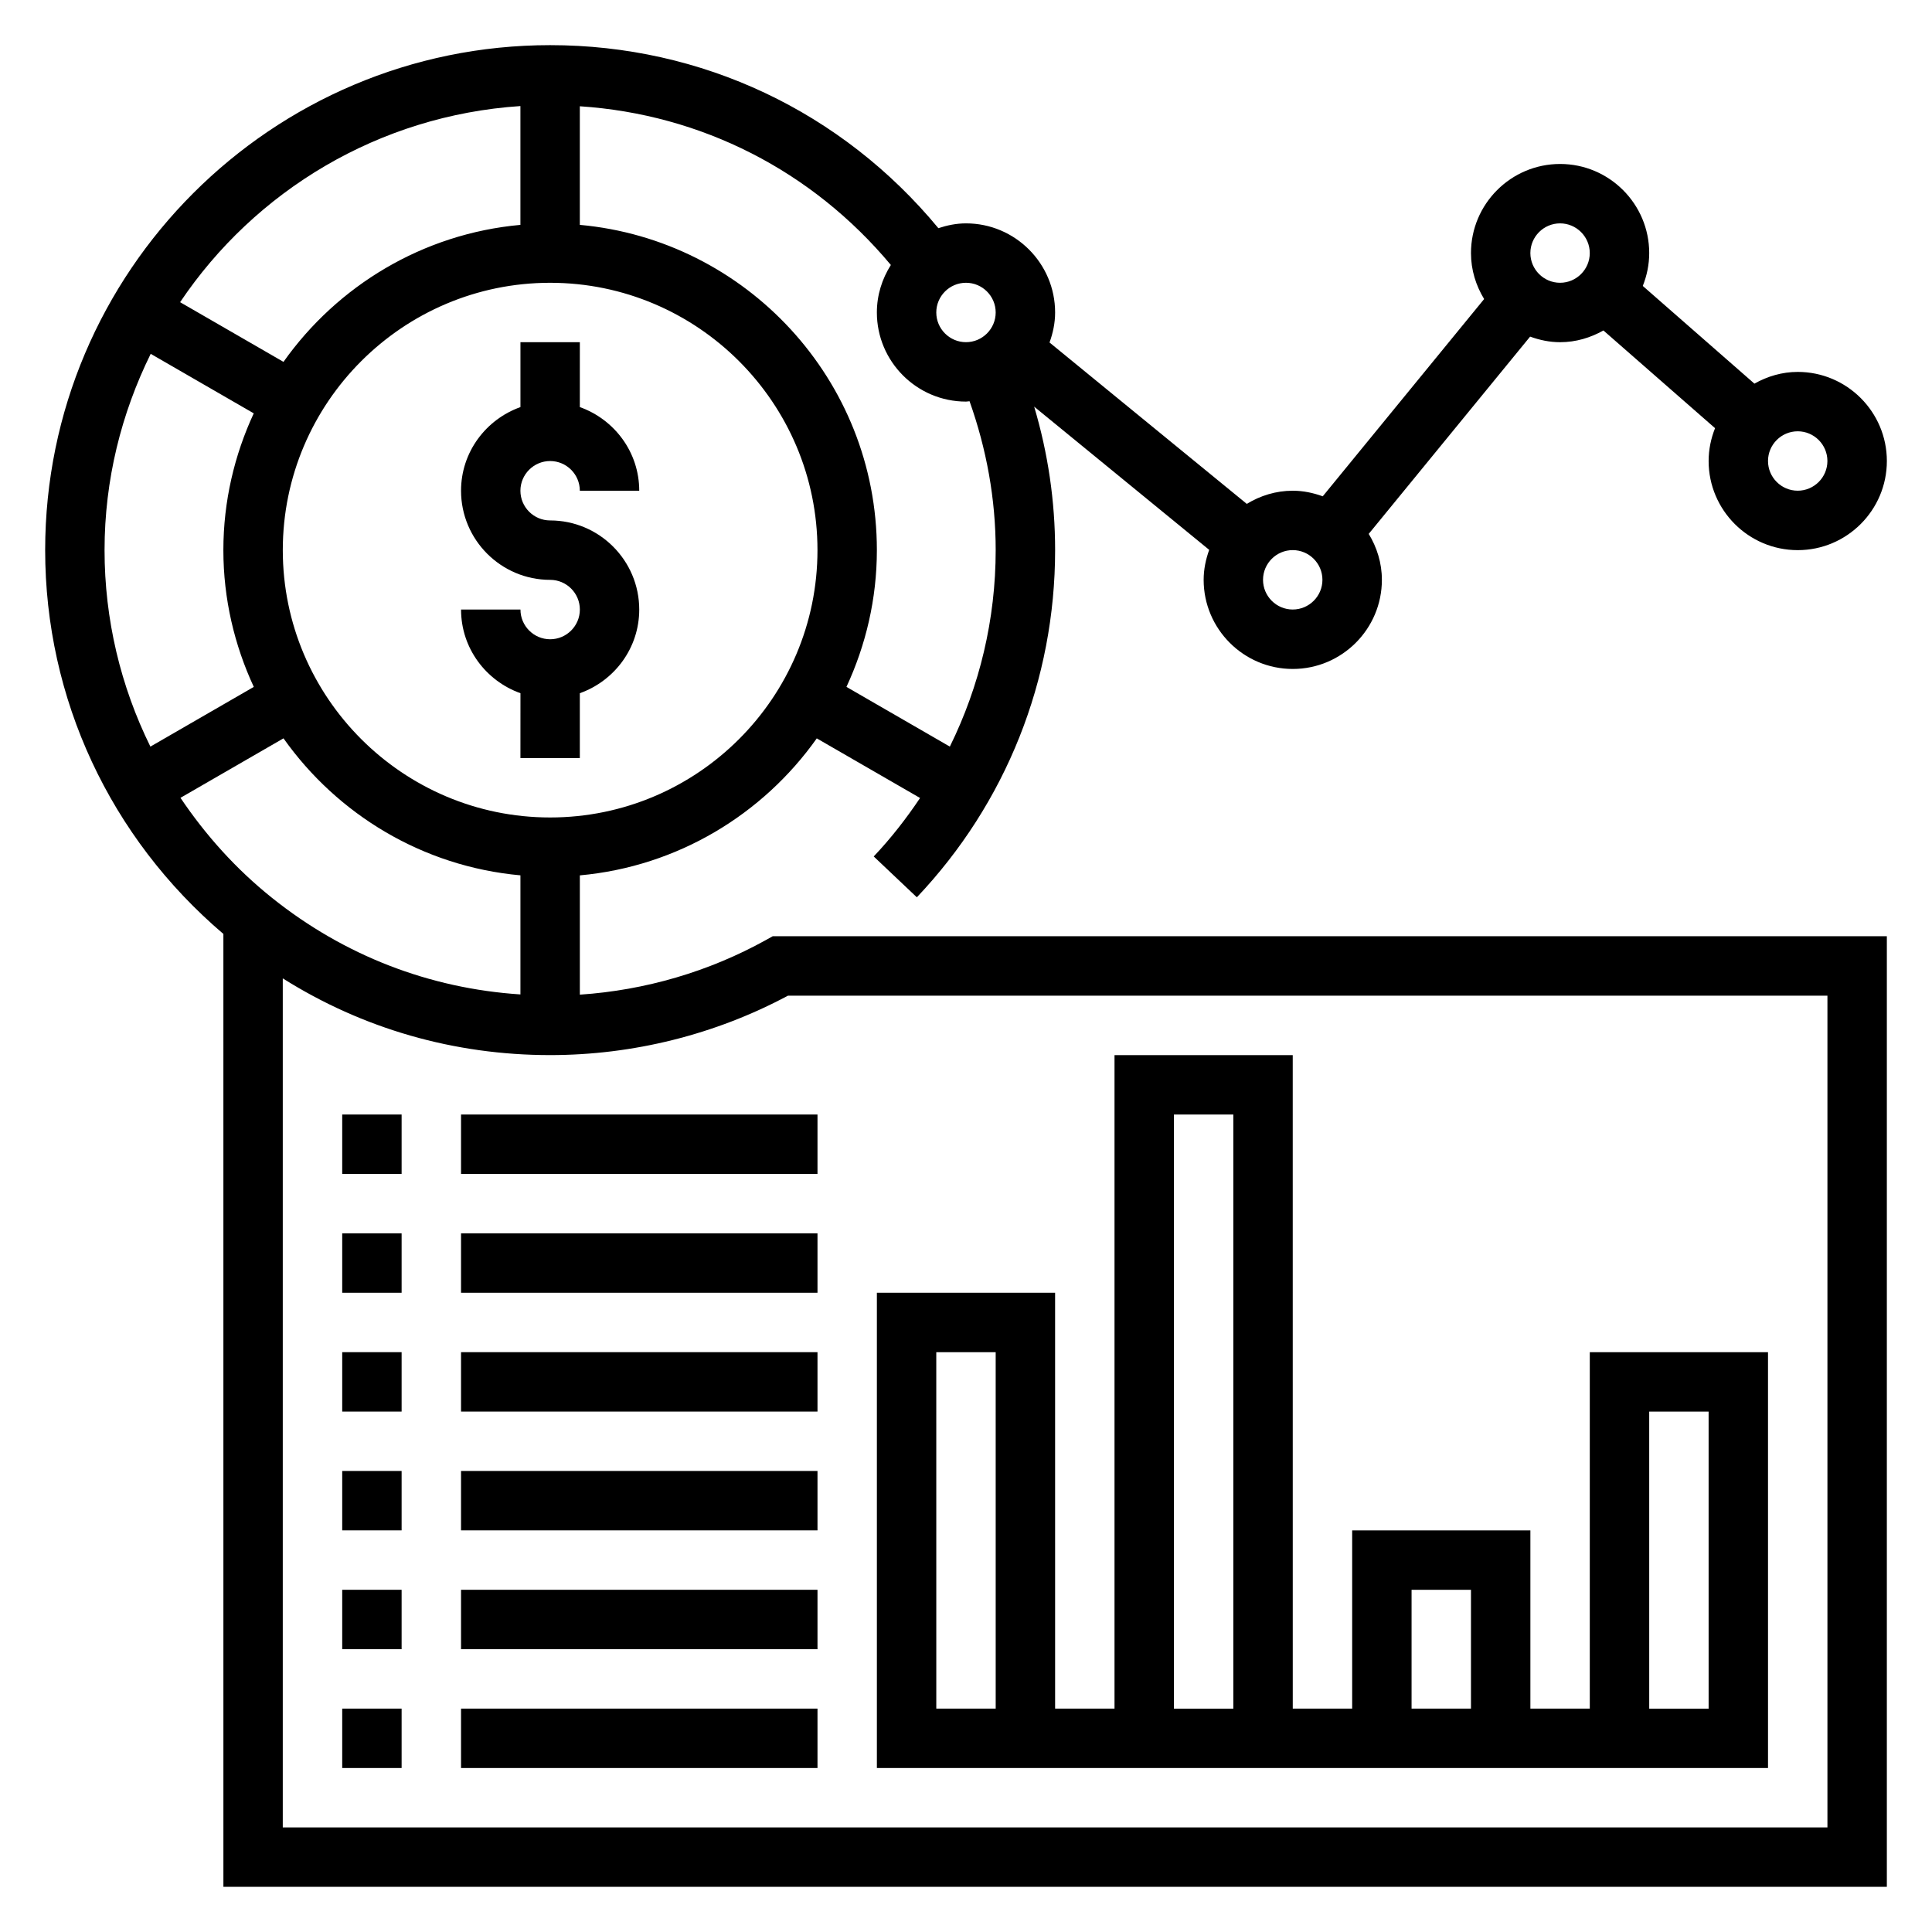 <?xml version="1.0" encoding="UTF-8"?>
<!-- Uploaded to: ICON Repo, www.svgrepo.com, Generator: ICON Repo Mixer Tools -->
<svg fill="#000000" width="800px" height="800px" version="1.1" viewBox="144 144 512 512" xmlns="http://www.w3.org/2000/svg">
 <g>
  <path d="m289.79 266.18c4.336 0 7.871 3.535 7.871 7.871h15.742c0-10.25-6.606-18.91-15.742-22.168l0.004-17.191h-15.742v17.191c-9.141 3.258-15.742 11.918-15.742 22.168 0 13.02 10.598 23.617 23.617 23.617 4.336 0 7.871 3.535 7.871 7.871 0 4.336-3.535 7.871-7.871 7.871s-7.871-3.535-7.871-7.871h-15.742c0 10.25 6.606 18.91 15.742 22.168l-0.008 17.191h15.742v-17.191c9.141-3.258 15.742-11.918 15.742-22.168 0-13.02-10.598-23.617-23.617-23.617-4.336 0-7.871-3.535-7.871-7.871 0.004-4.34 3.539-7.871 7.875-7.871z"/>
  <path d="m346.99 393.11c-15.105 8.383-32.023 13.328-49.324 14.484v-31.613c25.906-2.348 48.516-16.16 62.789-36.305l27.371 15.801c-3.652 5.441-7.699 10.66-12.281 15.492l11.43 10.824c23.629-24.941 36.641-57.617 36.641-92.004 0-12.988-1.891-25.719-5.551-38.023l46.383 37.949c-0.895 2.5-1.469 5.144-1.469 7.949 0 13.02 10.598 23.617 23.617 23.617s23.617-10.598 23.617-23.617c0-4.473-1.316-8.605-3.488-12.18l42.77-52.277c2.5 0.906 5.144 1.48 7.945 1.48 4.188 0 8.07-1.188 11.484-3.109l29.582 25.891c-1.074 2.699-1.703 5.629-1.703 8.707 0 13.02 10.598 23.617 23.617 23.617s23.617-10.598 23.617-23.617-10.598-23.617-23.617-23.617c-4.188 0-8.07 1.188-11.484 3.109l-29.582-25.891c1.074-2.699 1.703-5.629 1.703-8.707 0-13.02-10.598-23.617-23.617-23.617s-23.617 10.598-23.617 23.617c0 4.473 1.316 8.613 3.488 12.18l-42.77 52.277c-2.5-0.906-5.144-1.48-7.949-1.48-4.473 0-8.613 1.316-12.18 3.488l-52.277-42.77c0.906-2.504 1.48-5.148 1.48-7.953 0-13.02-10.598-23.617-23.617-23.617-2.574 0-5 0.512-7.32 1.273-25.551-30.895-62.676-48.504-102.89-48.504-73.793 0-133.82 60.031-133.82 133.82 0 39.422 17.238 76.191 47.23 101.72l0.004 252.52h440.83v-251.91h-295.26zm-57.199-32.473c-39.062 0-70.848-31.789-70.848-70.848 0-39.062 31.789-70.848 70.848-70.848 39.062 0 70.848 31.789 70.848 70.848 0 39.062-31.785 70.848-70.848 70.848zm330.62-102.34c4.336 0 7.871 3.535 7.871 7.871s-3.535 7.871-7.871 7.871c-4.336 0-7.871-3.535-7.871-7.871s3.535-7.871 7.871-7.871zm-62.977-55.102c4.336 0 7.871 3.535 7.871 7.871 0 4.336-3.535 7.871-7.871 7.871s-7.871-3.535-7.871-7.871c0-4.336 3.535-7.871 7.871-7.871zm-70.848 86.59c4.336 0 7.871 3.535 7.871 7.871 0 4.336-3.535 7.871-7.871 7.871-4.336 0-7.871-3.535-7.871-7.871 0-4.336 3.535-7.871 7.871-7.871zm-78.719-62.977c0 4.336-3.535 7.871-7.871 7.871s-7.871-3.535-7.871-7.871 3.535-7.871 7.871-7.871 7.871 3.535 7.871 7.871zm-27.781-12.586c-2.312 3.652-3.707 7.949-3.707 12.586 0 13.02 10.598 23.617 23.617 23.617 0.324 0 0.621-0.078 0.945-0.094 4.5 12.672 6.926 25.891 6.926 39.453 0 18.301-4.25 36.031-12.148 52.074l-27.402-15.824c5.125-11.043 8.062-23.301 8.062-36.25 0-45.09-34.652-82.199-78.719-86.191v-31.43c32.211 2.117 61.582 17.082 82.426 42.059zm-98.172-42.117v31.488c-25.906 2.348-48.516 16.16-62.789 36.305l-27.395-15.816c19.84-29.508 52.648-49.488 90.184-51.977zm-97.977 65.664 27.309 15.77c-5.117 11.039-8.051 23.297-8.051 36.246 0 12.949 2.938 25.207 8.062 36.25l-27.402 15.824c-7.883-15.98-12.148-33.699-12.148-52.074 0-18.68 4.477-36.297 12.23-52.016zm7.891 117.66 27.301-15.762c14.266 20.145 36.871 33.961 62.789 36.305v31.559c-24.098-1.574-46.719-10.289-65.824-25.586-9.578-7.652-17.629-16.66-24.266-26.516zm436.46 52.438v220.42h-409.35v-225.01c21.207 13.352 45.422 20.332 70.848 20.332 21.996 0 43.746-5.441 63.023-15.742z"/>
  <path d="m612.54 502.34h-47.23v94.465h-15.742v-47.23h-47.23v47.23h-15.742l-0.008-173.19h-47.23v173.18h-15.742l-0.004-110.21h-47.23v125.95h236.16zm-204.67 94.465h-15.742l-0.004-94.465h15.742zm110.21-31.488h15.742v31.488h-15.742zm-62.977-125.95h15.742v157.44h-15.742zm141.7 157.44h-15.742l-0.004-78.723h15.742z"/>
  <path d="m234.69 439.36h15.742v15.742h-15.742z"/>
  <path d="m266.18 439.36h94.465v15.742h-94.465z"/>
  <path d="m266.18 470.85h94.465v15.742h-94.465z"/>
  <path d="m234.69 470.85h15.742v15.742h-15.742z"/>
  <path d="m234.69 502.34h15.742v15.742h-15.742z"/>
  <path d="m266.18 502.34h94.465v15.742h-94.465z"/>
  <path d="m266.18 533.82h94.465v15.742h-94.465z"/>
  <path d="m234.69 533.82h15.742v15.742h-15.742z"/>
  <path d="m234.69 565.31h15.742v15.742h-15.742z"/>
  <path d="m266.18 565.31h94.465v15.742h-94.465z"/>
  <path d="m266.18 596.8h94.465v15.742h-94.465z"/>
  <path d="m234.69 596.8h15.742v15.742h-15.742z"/>
 </g>
</svg>